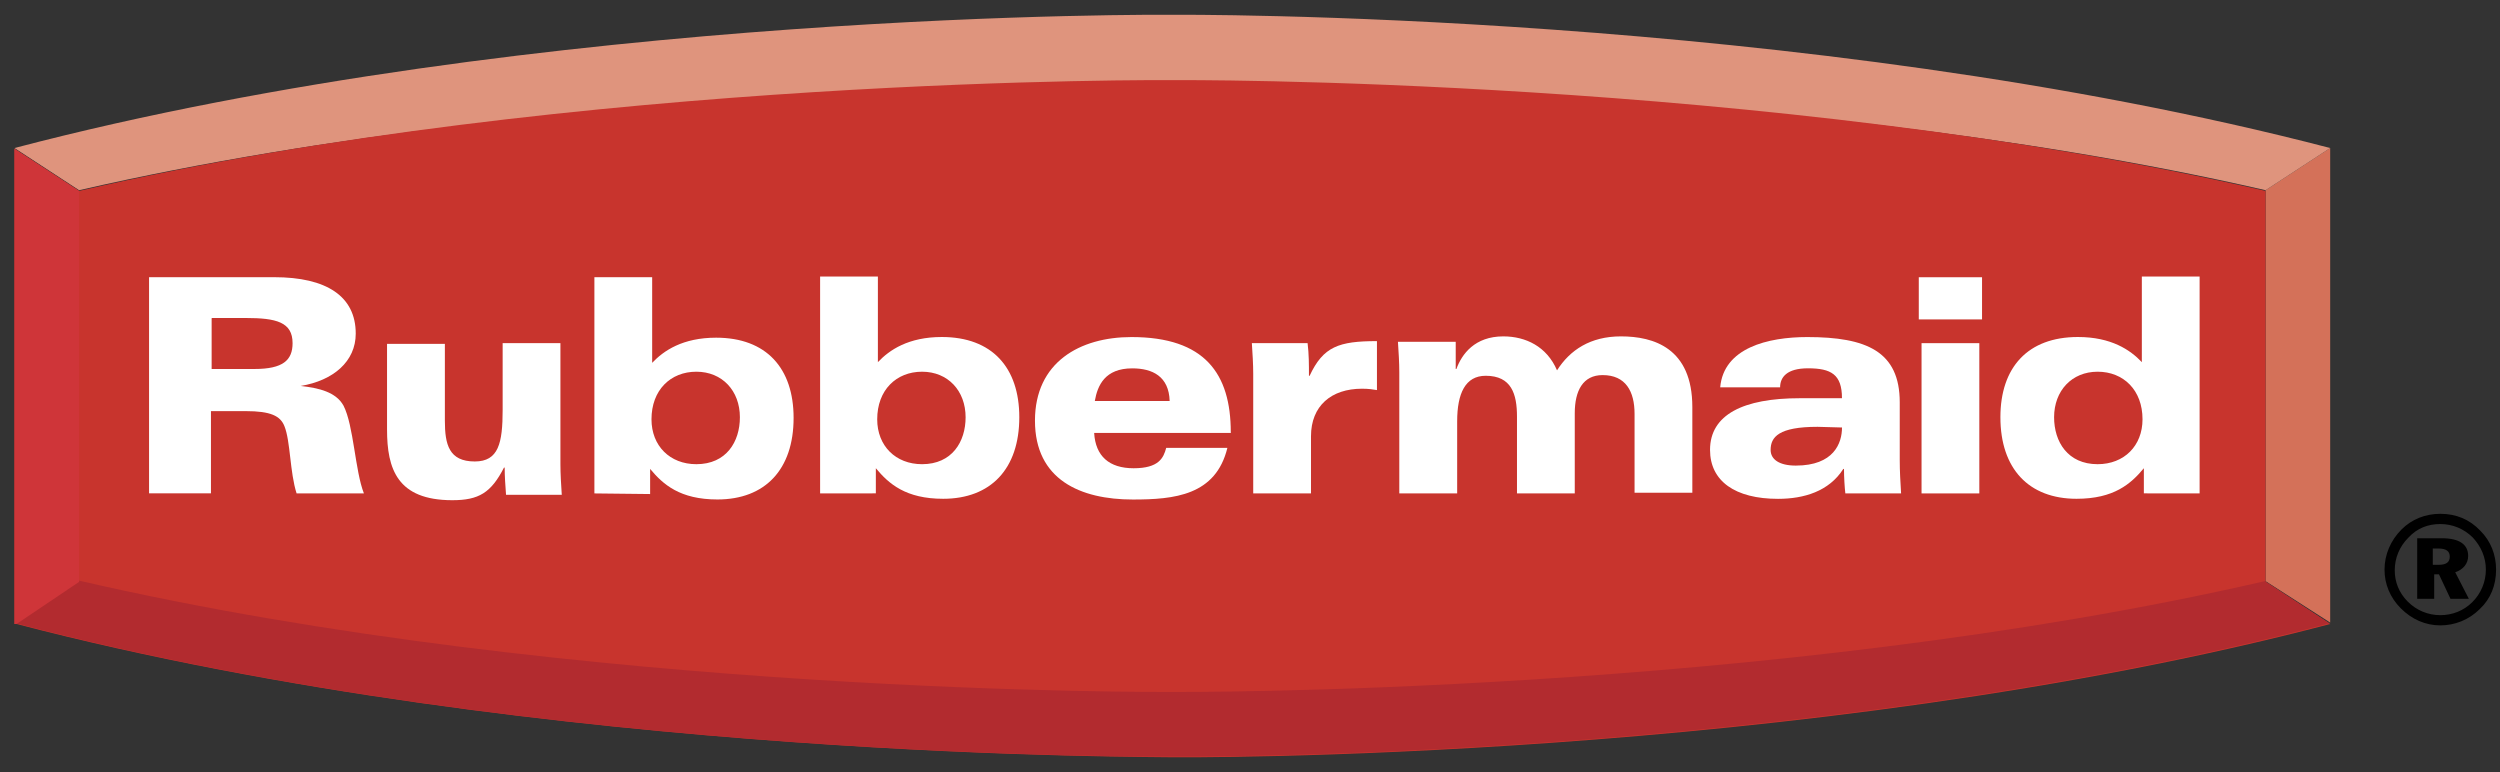 <svg width="136" height="42" viewBox="0 0 136 42" fill="none" xmlns="http://www.w3.org/2000/svg">
<rect x="0" y="0" width="136" height="42" fill="#333333" stroke="none"/>
<path d="M132.752 27.951C131.938 27.951 131.199 28.247 130.643 28.803C130.052 29.394 129.718 30.172 129.718 30.986C129.718 31.764 130.013 32.502 130.606 33.096C131.197 33.686 131.938 34.021 132.752 34.021C133.53 34.021 134.305 33.726 134.899 33.133C135.489 32.579 135.787 31.838 135.787 30.986C135.787 30.172 135.492 29.433 134.936 28.877C134.342 28.247 133.601 27.951 132.752 27.951ZM132.752 28.508C133.417 28.508 134.047 28.766 134.527 29.249C134.97 29.729 135.231 30.322 135.231 30.986C135.231 31.651 134.972 32.281 134.49 32.761C134.007 33.241 133.38 33.465 132.752 33.465C132.088 33.465 131.458 33.206 130.978 32.724C130.498 32.241 130.274 31.651 130.274 31.023C130.274 30.359 130.532 29.729 131.015 29.249C131.495 28.729 132.085 28.508 132.752 28.508ZM131.495 29.246V32.574H132.42V31.242H132.679L133.306 32.574H134.305L133.564 31.131C134.007 30.984 134.268 30.651 134.268 30.243C134.268 29.615 133.789 29.28 132.826 29.28H131.495V29.246ZM132.381 29.839H132.639C133.082 29.839 133.267 29.987 133.267 30.282C133.267 30.578 133.082 30.725 132.676 30.725H132.344V29.837H132.381V29.839Z" fill="black"/>
<path d="M123.247 31.614V10.346L126.762 8.052V33.868C123.247 31.614 123.247 31.614 123.247 31.614Z" fill="#D47159"/>
<path d="M63.811 4.762C63.775 4.762 31.486 4.098 4.302 10.347L0.787 8.053C29.524 0.507 63.701 0.804 63.775 0.804C63.811 0.804 97.985 0.546 126.762 8.053L123.247 10.347C96.063 4.095 63.848 4.762 63.811 4.762Z" fill="#DF947D"/>
<path d="M0.898 33.945H0.787V8.092C4.302 10.386 4.302 10.386 4.302 10.386C31.449 4.098 63.775 4.359 63.811 4.359C63.848 4.359 96.1 4.137 123.247 10.386V31.654L126.762 33.947C98.025 41.493 63.811 41.196 63.775 41.196C63.738 41.156 29.635 41.451 0.898 33.945Z" fill="#C8342D"/>
<path d="M30.487 18.668H27.344V22.293C27.344 24.105 27.122 25.104 25.828 25.104C24.422 25.104 24.201 24.179 24.201 22.884V18.705H21.055V23.364C21.055 25.51 21.609 27.211 24.607 27.211C26.049 27.211 26.716 26.805 27.418 25.436H27.454C27.454 25.916 27.491 26.399 27.528 26.916H30.56C30.523 26.362 30.487 25.768 30.487 25.252V18.668Z" fill="white"/>
<path d="M68.175 26.841H71.318V23.735C71.318 22.072 72.428 21.146 74.092 21.146C74.461 21.146 74.682 21.183 74.906 21.22V18.557C72.834 18.557 71.985 18.852 71.244 20.442H71.207C71.207 19.852 71.207 19.259 71.133 18.668H68.101C68.138 19.222 68.175 19.815 68.175 20.332V26.841Z" fill="white"/>
<path d="M76.127 26.841H79.27V22.921C79.27 21.405 79.713 20.442 80.823 20.442C82.228 20.442 82.524 21.442 82.524 22.662V26.841H85.667V22.478C85.667 21.257 86.11 20.405 87.183 20.405C88.441 20.405 88.92 21.294 88.92 22.515V26.805H92.063V22.146C92.063 18.929 89.954 18.299 88.18 18.299C86.516 18.299 85.406 19.04 84.702 20.147C84.148 18.852 83.001 18.299 81.78 18.299C80.227 18.299 79.523 19.261 79.228 20.073H79.191C79.191 19.593 79.191 18.594 79.191 18.594H76.048C76.085 19.148 76.122 19.741 76.122 20.258V26.841H76.127Z" fill="white"/>
<path d="M11.513 17.337V20.073H13.844C15.397 20.073 15.916 19.593 15.916 18.668C15.916 17.521 15.028 17.299 13.364 17.299H11.516V17.337H11.513ZM8.109 26.842V15.079H14.914C17.762 15.079 19.352 16.116 19.352 18.148C19.352 19.665 18.131 20.701 16.357 20.996C17.356 21.107 18.279 21.328 18.688 22.069C19.241 23.142 19.315 25.621 19.797 26.842H16.135C15.766 25.695 15.803 23.994 15.471 23.179C15.249 22.626 14.73 22.365 13.361 22.365H11.476V26.839H8.109V26.842Z" fill="white"/>
<path d="M40.25 22.699C40.25 21.257 39.288 20.221 37.882 20.221C36.477 20.221 35.441 21.22 35.441 22.81C35.441 24.252 36.44 25.252 37.882 25.252C39.512 25.252 40.25 24.031 40.25 22.699ZM32.335 26.842V15.079H35.478V19.738C36.105 19.074 37.142 18.37 38.956 18.37C41.692 18.37 43.172 20.034 43.172 22.734C43.172 25.544 41.619 27.171 39.029 27.171C36.994 27.171 36.071 26.357 35.367 25.508C35.367 25.95 35.367 26.876 35.367 26.876L32.335 26.842Z" fill="white"/>
<path d="M59.558 21.813C59.706 20.962 60.112 20.039 61.594 20.039C62.704 20.039 63.59 20.482 63.629 21.813H59.558ZM66.954 23.514C66.954 20.334 65.549 18.336 61.554 18.336C58.744 18.336 56.302 19.704 56.302 22.884C56.302 26.101 58.781 27.174 61.628 27.174C63.885 27.174 66.14 26.952 66.77 24.363H63.442C63.295 24.917 63.036 25.473 61.668 25.473C60.336 25.473 59.595 24.809 59.522 23.551H66.957V23.514H66.954Z" fill="white"/>
<path d="M100.205 23.256C100.205 24.107 99.762 25.328 97.69 25.328C96.801 25.328 96.322 24.996 96.322 24.476C96.322 23.772 96.764 23.219 98.874 23.219L100.205 23.256ZM96.838 21.072C96.838 20.519 97.207 20.036 98.354 20.036C99.612 20.036 100.203 20.368 100.203 21.663H97.909C94.84 21.663 93.026 22.552 93.026 24.474C93.026 26.174 94.394 27.137 96.725 27.137C98.13 27.137 99.499 26.731 100.276 25.51H100.313C100.313 25.953 100.35 26.546 100.387 26.841H103.419C103.382 26.251 103.346 25.621 103.346 25.03V21.887C103.346 19.113 101.534 18.336 98.315 18.336C96.168 18.336 93.766 18.926 93.579 21.072H96.838Z" fill="white"/>
<path d="M104.532 26.842H107.675V18.668H104.532V26.842ZM107.823 15.082H104.382V17.376H107.823V15.082Z" fill="white"/>
<path d="M52.529 22.699C52.529 21.257 51.567 20.221 50.161 20.221C48.756 20.221 47.72 21.22 47.72 22.81C47.72 24.252 48.719 25.252 50.161 25.252C51.791 25.252 52.529 24.031 52.529 22.699ZM44.614 26.842V15.043H47.757V19.701C48.384 19.037 49.42 18.333 51.234 18.333C53.971 18.333 55.45 19.997 55.45 22.697C55.45 25.507 53.898 27.134 51.308 27.134C49.273 27.134 48.35 26.32 47.646 25.471C47.646 25.913 47.646 26.839 47.646 26.839L44.614 26.842Z" fill="white"/>
<path d="M111.743 22.699C111.743 21.257 112.706 20.221 114.111 20.221C115.516 20.221 116.553 21.22 116.553 22.81C116.553 24.252 115.553 25.252 114.111 25.252C112.484 25.252 111.743 24.031 111.743 22.699ZM119.659 26.842V15.043H116.516V19.701C115.888 19.037 114.852 18.333 113.038 18.333C110.301 18.333 108.822 19.997 108.822 22.697C108.822 25.507 110.375 27.134 112.964 27.134C115 27.134 115.922 26.32 116.626 25.471C116.626 25.913 116.626 26.839 116.626 26.839L119.659 26.842Z" fill="white"/>
<path d="M126.722 33.908C97.985 41.454 63.772 41.156 63.735 41.156C63.698 41.156 29.598 41.451 0.858 33.908L4.262 31.577C31.409 37.865 63.661 37.641 63.698 37.641C63.735 37.641 96.061 37.863 123.208 31.614L126.722 33.908Z" fill="#B22B2F"/>
<path d="M0.898 33.945H0.787V8.092C4.302 10.386 4.302 10.386 4.302 10.386V31.654L0.898 33.945Z" fill="#CF3539"/>
</svg>
